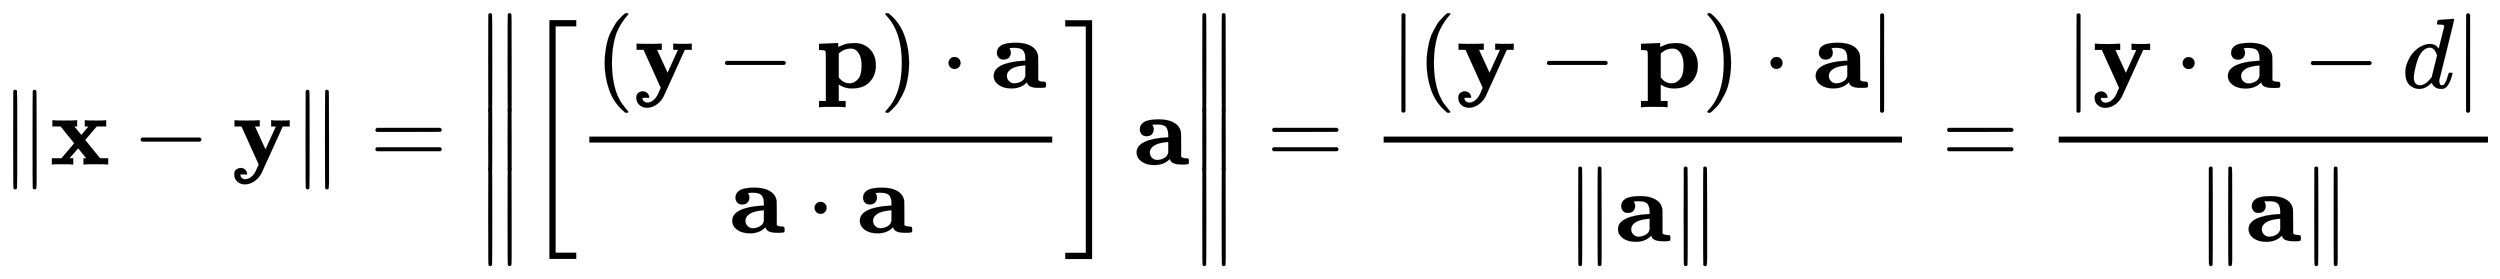 <svg xmlns:xlink="http://www.w3.org/1999/xlink" width="58.34ex" height="6.509ex" style="vertical-align: -2.671ex;" viewBox="0 -1652.5 25118.4 2802.6" role="img" focusable="false" xmlns="http://www.w3.org/2000/svg" aria-labelledby="MathJax-SVG-1-Title"><title id="MathJax-SVG-1-Title">StartMetric bold x minus bold y EndMetric equals StartMetric left bracket StartFraction left parenthesis bold y minus bold p right parenthesis dot bold a Over bold a dot bold a EndFraction right bracket bold a EndMetric equals StartFraction StartAbsoluteValue left parenthesis bold y minus bold p right parenthesis dot bold a EndAbsoluteValue Over StartMetric bold a EndMetric EndFraction equals StartFraction StartAbsoluteValue bold y dot bold a minus d EndAbsoluteValue Over StartMetric bold a EndMetric EndFraction</title><defs aria-hidden="true"><path stroke-width="1" id="E2-MJMAIN-2225" d="M133 736Q138 750 153 750Q164 750 170 739Q172 735 172 250T170 -239Q164 -250 152 -250Q144 -250 138 -244L137 -243Q133 -241 133 -179T132 250Q132 731 133 736ZM329 739Q334 750 346 750Q353 750 361 744L362 743Q366 741 366 679T367 250T367 -178T362 -243L361 -244Q355 -250 347 -250Q335 -250 329 -239Q327 -235 327 250T329 739Z"></path><path stroke-width="1" id="E2-MJMAINB-78" d="M227 0Q212 3 121 3Q40 3 28 0H21V62H117L245 213L109 382H26V444H34Q49 441 143 441Q247 441 265 444H274V382H246L281 339Q315 297 316 297Q320 297 354 341L389 382H352V444H360Q375 441 466 441Q547 441 559 444H566V382H471L355 246L504 63L545 62H586V0H578Q563 3 469 3Q365 3 347 0H338V62H366Q366 63 326 112T285 163L198 63L217 62H235V0H227Z"></path><path stroke-width="1" id="E2-MJMAIN-2212" d="M84 237T84 250T98 270H679Q694 262 694 250T679 230H98Q84 237 84 250Z"></path><path stroke-width="1" id="E2-MJMAINB-79" d="M84 -102Q84 -110 87 -119T102 -138T133 -149Q148 -148 162 -143T186 -131T206 -114T222 -95T234 -76T243 -59T249 -45T252 -37L269 0L96 382H26V444H34Q49 441 146 441Q252 441 270 444H279V382H255Q232 382 232 380L337 151L442 382H394V444H401Q413 441 495 441Q568 441 574 444H580V382H510L406 152Q298 -84 297 -87Q269 -139 225 -169T131 -200Q85 -200 54 -172T23 -100Q23 -64 44 -50T87 -35Q111 -35 130 -50T152 -92V-100H84V-102Z"></path><path stroke-width="1" id="E2-MJMAIN-3D" d="M56 347Q56 360 70 367H707Q722 359 722 347Q722 336 708 328L390 327H72Q56 332 56 347ZM56 153Q56 168 72 173H708Q722 163 722 153Q722 140 707 133H70Q56 140 56 153Z"></path><path stroke-width="1" id="E2-MJMAIN-5B" d="M118 -250V750H255V710H158V-210H255V-250H118Z"></path><path stroke-width="1" id="E2-MJMAIN-28" d="M94 250Q94 319 104 381T127 488T164 576T202 643T244 695T277 729T302 750H315H319Q333 750 333 741Q333 738 316 720T275 667T226 581T184 443T167 250T184 58T225 -81T274 -167T316 -220T333 -241Q333 -250 318 -250H315H302L274 -226Q180 -141 137 -14T94 250Z"></path><path stroke-width="1" id="E2-MJMAINB-70" d="M32 442L123 446Q214 450 215 450H221V409Q222 409 229 413T251 423T284 436T328 446T382 450Q480 450 540 388T600 223Q600 128 539 61T361 -6H354Q292 -6 236 28L227 34V-132H296V-194H287Q269 -191 163 -191Q56 -191 38 -194H29V-132H98V113V284Q98 330 97 348T93 370T83 376Q69 380 42 380H29V442H32ZM457 224Q457 303 427 349T350 395Q282 395 235 352L227 345V104L233 97Q274 45 337 45Q383 45 420 86T457 224Z"></path><path stroke-width="1" id="E2-MJMAIN-29" d="M60 749L64 750Q69 750 74 750H86L114 726Q208 641 251 514T294 250Q294 182 284 119T261 12T224 -76T186 -143T145 -194T113 -227T90 -246Q87 -249 86 -250H74Q66 -250 63 -250T58 -247T55 -238Q56 -237 66 -225Q221 -64 221 250T66 725Q56 737 55 738Q55 746 60 749Z"></path><path stroke-width="1" id="E2-MJMAIN-22C5" d="M78 250Q78 274 95 292T138 310Q162 310 180 294T199 251Q199 226 182 208T139 190T96 207T78 250Z"></path><path stroke-width="1" id="E2-MJMAINB-61" d="M64 349Q64 399 107 426T255 453Q346 453 402 423T473 341Q478 327 478 310T479 196V77Q493 63 529 62Q549 62 553 57T558 31Q558 9 552 5T514 0H497H481Q375 0 367 56L356 46Q300 -6 210 -6Q130 -6 81 30T32 121Q32 188 111 226T332 272H350V292Q350 313 348 327T337 361T306 391T248 402T194 399H189Q204 376 204 354Q204 327 187 306T134 284Q97 284 81 305T64 349ZM164 121Q164 89 186 67T238 45Q274 45 307 63T346 108L350 117V226H347Q248 218 206 189T164 121Z"></path><path stroke-width="1" id="E2-MJMAIN-5D" d="M22 710V750H159V-250H22V-210H119V710H22Z"></path><path stroke-width="1" id="E2-MJSZ3-5B" d="M247 -949V1450H516V1388H309V-887H516V-949H247Z"></path><path stroke-width="1" id="E2-MJSZ3-5D" d="M11 1388V1450H280V-949H11V-887H218V1388H11Z"></path><path stroke-width="1" id="E2-MJMAIN-7C" d="M139 -249H137Q125 -249 119 -235V251L120 737Q130 750 139 750Q152 750 159 735V-235Q151 -249 141 -249H139Z"></path><path stroke-width="1" id="E2-MJMATHI-64" d="M366 683Q367 683 438 688T511 694Q523 694 523 686Q523 679 450 384T375 83T374 68Q374 26 402 26Q411 27 422 35Q443 55 463 131Q469 151 473 152Q475 153 483 153H487H491Q506 153 506 145Q506 140 503 129Q490 79 473 48T445 8T417 -8Q409 -10 393 -10Q359 -10 336 5T306 36L300 51Q299 52 296 50Q294 48 292 46Q233 -10 172 -10Q117 -10 75 30T33 157Q33 205 53 255T101 341Q148 398 195 420T280 442Q336 442 364 400Q369 394 369 396Q370 400 396 505T424 616Q424 629 417 632T378 637H357Q351 643 351 645T353 664Q358 683 366 683ZM352 326Q329 405 277 405Q242 405 210 374T160 293Q131 214 119 129Q119 126 119 118T118 106Q118 61 136 44T179 26Q233 26 290 98L298 109L352 326Z"></path></defs><g stroke="currentColor" fill="currentColor" stroke-width="0" transform="matrix(1 0 0 -1 0 0)" aria-hidden="true"> <use xlink:href="#E2-MJMAIN-2225" x="0" y="0"></use><g transform="translate(500,0)"> <use xlink:href="#E2-MJMAINB-78" x="0" y="0"></use> <use xlink:href="#E2-MJMAIN-2212" x="829" y="0"></use> <use xlink:href="#E2-MJMAINB-79" x="1830" y="0"></use></g> <use xlink:href="#E2-MJMAIN-2225" x="2938" y="0"></use> <use xlink:href="#E2-MJMAIN-3D" x="3716" y="0"></use><g transform="translate(4773,0)"><g transform="translate(0,1521)"> <use xlink:href="#E2-MJMAIN-2225" x="0" y="-751"></use><g transform="translate(0,-1430.777) scale(1,0.638)"> <use xlink:href="#E2-MJMAIN-2225"></use></g> <use xlink:href="#E2-MJMAIN-2225" x="0" y="-2292"></use></g><g transform="translate(500,0)"> <use xlink:href="#E2-MJSZ3-5B"></use><g transform="translate(528,0)"><g transform="translate(120,0)"><rect stroke="none" width="4651" height="60" x="0" y="220"></rect><g transform="translate(60,770)"> <use xlink:href="#E2-MJMAIN-28" x="0" y="0"></use> <use xlink:href="#E2-MJMAINB-79" x="389" y="0"></use> <use xlink:href="#E2-MJMAIN-2212" x="1219" y="0"></use> <use xlink:href="#E2-MJMAINB-70" x="2219" y="0"></use> <use xlink:href="#E2-MJMAIN-29" x="2859" y="0"></use> <use xlink:href="#E2-MJMAIN-22C5" x="3471" y="0"></use> <use xlink:href="#E2-MJMAINB-61" x="3971" y="0"></use></g><g transform="translate(1404,-686)"> <use xlink:href="#E2-MJMAINB-61" x="0" y="0"></use> <use xlink:href="#E2-MJMAIN-22C5" x="781" y="0"></use> <use xlink:href="#E2-MJMAINB-61" x="1282" y="0"></use></g></g></g> <use xlink:href="#E2-MJSZ3-5D" x="5419" y="-1"></use> <use xlink:href="#E2-MJMAINB-61" x="6115" y="0"></use></g><g transform="translate(7175,1521)"> <use xlink:href="#E2-MJMAIN-2225" x="0" y="-751"></use><g transform="translate(0,-1430.777) scale(1,0.638)"> <use xlink:href="#E2-MJMAIN-2225"></use></g> <use xlink:href="#E2-MJMAIN-2225" x="0" y="-2292"></use></g></g> <use xlink:href="#E2-MJMAIN-3D" x="12726" y="0"></use><g transform="translate(13782,0)"><g transform="translate(120,0)"><rect stroke="none" width="5208" height="60" x="0" y="220"></rect><g transform="translate(60,770)"> <use xlink:href="#E2-MJMAIN-7C"></use><g transform="translate(278,0)"> <use xlink:href="#E2-MJMAIN-28" x="0" y="0"></use> <use xlink:href="#E2-MJMAINB-79" x="389" y="0"></use> <use xlink:href="#E2-MJMAIN-2212" x="1219" y="0"></use> <use xlink:href="#E2-MJMAINB-70" x="2219" y="0"></use> <use xlink:href="#E2-MJMAIN-29" x="2859" y="0"></use> <use xlink:href="#E2-MJMAIN-22C5" x="3471" y="0"></use> <use xlink:href="#E2-MJMAINB-61" x="3971" y="0"></use></g> <use xlink:href="#E2-MJMAIN-7C" x="4809" y="-1"></use></g><g transform="translate(1823,-771)"> <use xlink:href="#E2-MJMAIN-2225" x="0" y="0"></use> <use xlink:href="#E2-MJMAINB-61" x="500" y="0"></use> <use xlink:href="#E2-MJMAIN-2225" x="1060" y="0"></use></g></g></g> <use xlink:href="#E2-MJMAIN-3D" x="19508" y="0"></use><g transform="translate(20565,0)"><g transform="translate(120,0)"><rect stroke="none" width="4313" height="60" x="0" y="220"></rect><g transform="translate(60,769)"> <use xlink:href="#E2-MJMAIN-7C" x="0" y="0"></use><g transform="translate(278,0)"> <use xlink:href="#E2-MJMAINB-79" x="0" y="0"></use> <use xlink:href="#E2-MJMAIN-22C5" x="829" y="0"></use> <use xlink:href="#E2-MJMAINB-61" x="1330" y="0"></use> <use xlink:href="#E2-MJMAIN-2212" x="2112" y="0"></use> <use xlink:href="#E2-MJMATHI-64" x="3112" y="0"></use></g> <use xlink:href="#E2-MJMAIN-7C" x="3914" y="0"></use></g><g transform="translate(1376,-771)"> <use xlink:href="#E2-MJMAIN-2225" x="0" y="0"></use> <use xlink:href="#E2-MJMAINB-61" x="500" y="0"></use> <use xlink:href="#E2-MJMAIN-2225" x="1060" y="0"></use></g></g></g></g></svg>